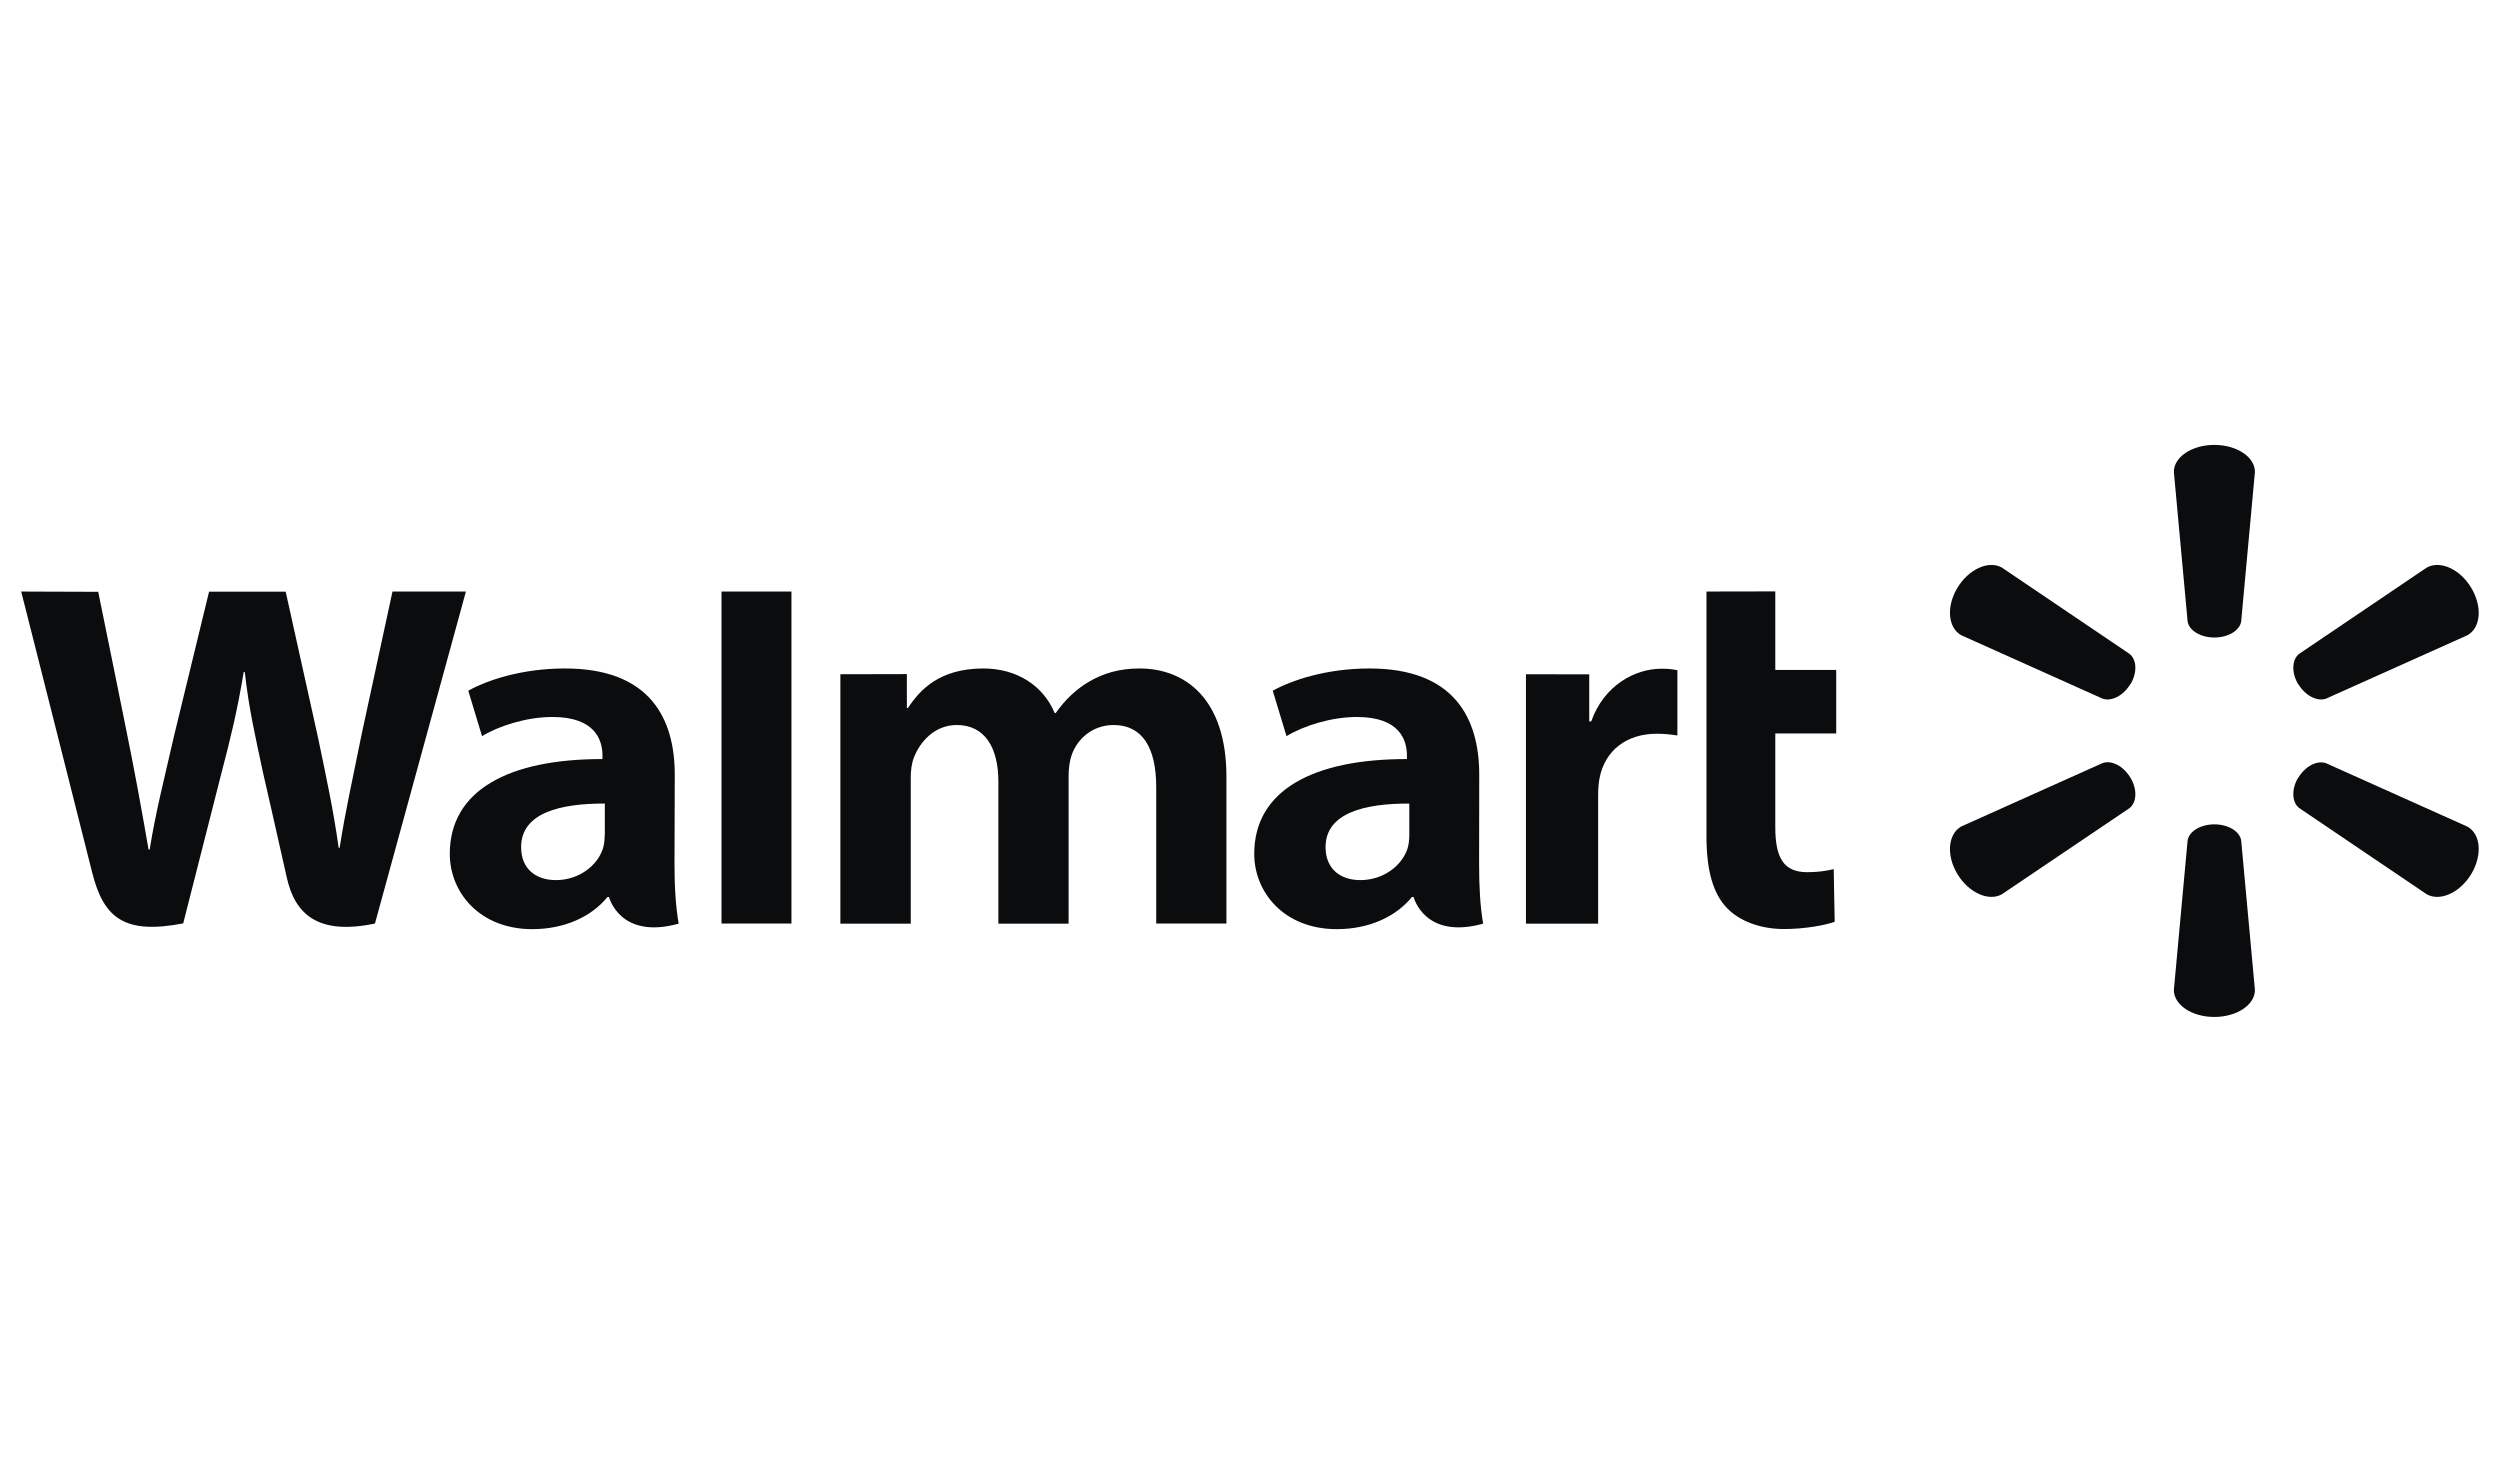 <svg width="118" height="69" viewBox="0 0 118 69" fill="none" xmlns="http://www.w3.org/2000/svg">
<g clip-path="url(#clip0_11662_11064)">
<path d="M69.82 36.568C69.82 33.899 68.639 31.552 64.641 31.552C62.594 31.552 60.966 32.108 60.073 32.602L60.723 34.746C61.537 34.253 62.83 33.842 64.051 33.842C66.079 33.842 66.407 34.949 66.407 35.657V35.828C61.99 35.822 59.2 37.296 59.2 40.301C59.2 42.135 60.624 43.856 63.093 43.856C64.615 43.856 65.882 43.274 66.643 42.338H66.722C66.722 42.338 67.228 44.368 70.004 43.597C69.86 42.749 69.814 41.844 69.814 40.763M66.519 39.396C66.519 39.611 66.499 39.839 66.44 40.035C66.184 40.851 65.304 41.541 64.208 41.541C63.296 41.541 62.567 41.041 62.567 39.984C62.567 38.365 64.418 37.922 66.519 37.928V39.396Z" fill="#0B0C0D"/>
<path d="M1 27.921C1 27.921 3.888 39.321 4.347 41.168C4.886 43.325 5.857 44.122 8.647 43.584L10.445 36.518C10.905 34.76 11.207 33.513 11.502 31.723H11.554C11.758 33.526 12.053 34.766 12.427 36.525C12.427 36.525 13.162 39.732 13.537 41.421C13.911 43.104 14.961 44.166 17.698 43.591L21.991 27.921H18.525L17.061 34.696C16.668 36.67 16.313 38.207 16.031 40.017H15.985C15.736 38.233 15.414 36.752 15.014 34.829L13.484 27.927H9.868L8.233 34.658C7.767 36.702 7.341 38.353 7.065 40.099H7.012C6.73 38.46 6.356 36.385 5.949 34.405C5.949 34.405 4.978 29.591 4.636 27.934" fill="#0B0C0D"/>
<path d="M31.849 36.568C31.849 33.899 30.668 31.552 26.671 31.552C24.616 31.552 22.989 32.108 22.102 32.602L22.752 34.746C23.566 34.253 24.859 33.842 26.08 33.842C28.108 33.842 28.436 34.949 28.436 35.657V35.828C24.019 35.822 21.23 37.296 21.23 40.301C21.23 42.135 22.654 43.856 25.122 43.856C26.645 43.856 27.911 43.274 28.673 42.338H28.745C28.745 42.338 29.25 44.368 32.033 43.597C31.889 42.749 31.836 41.844 31.836 40.763M28.541 39.396C28.541 39.611 28.522 39.839 28.463 40.035C28.207 40.851 27.334 41.541 26.238 41.541C25.325 41.541 24.597 41.041 24.597 39.984C24.597 38.365 26.441 37.922 28.548 37.928V39.396H28.541Z" fill="#0B0C0D"/>
<path d="M37.356 40.263V27.921H34.055V43.591H37.356" fill="#0B0C0D"/>
<path d="M80.545 27.92V39.478C80.545 41.072 80.854 42.186 81.523 42.869C82.101 43.464 83.059 43.85 84.208 43.85C85.186 43.85 86.144 43.672 86.597 43.508L86.551 41.022C86.216 41.104 85.829 41.167 85.297 41.167C84.175 41.167 83.794 40.471 83.794 39.042V34.62H86.669V31.621H83.794V27.914" fill="#0B0C0D"/>
<path d="M72.025 31.824V43.597H75.432V37.568C75.432 37.245 75.452 36.961 75.504 36.701C75.76 35.436 76.758 34.633 78.195 34.633C78.589 34.633 78.871 34.671 79.173 34.715V31.634C78.917 31.583 78.747 31.564 78.425 31.564C77.152 31.564 75.708 32.355 75.104 34.051H75.012V31.83" fill="#0B0C0D"/>
<path d="M39.666 31.824V43.597H42.988V36.695C42.988 36.372 43.027 36.031 43.145 35.733C43.421 35.038 44.09 34.221 45.16 34.221C46.499 34.221 47.123 35.309 47.123 36.891V43.597H50.438V36.613C50.438 36.303 50.483 35.929 50.575 35.657C50.844 34.867 51.573 34.221 52.564 34.221C53.923 34.221 54.573 35.297 54.573 37.144V43.59H57.887V36.657C57.887 33 55.958 31.552 53.785 31.552C52.82 31.552 52.059 31.786 51.376 32.191C50.798 32.532 50.28 33.019 49.827 33.658H49.781C49.256 32.387 48.022 31.552 46.414 31.552C44.346 31.552 43.421 32.558 42.856 33.418H42.804V31.817" fill="#0B0C0D"/>
<path d="M104.516 30.091C105.172 30.091 105.711 29.762 105.783 29.338L106.433 22.272C106.433 21.576 105.586 21 104.516 21C103.446 21 102.606 21.576 102.606 22.272L103.256 29.338C103.328 29.762 103.866 30.091 104.523 30.091" fill="#0B0C0D"/>
<path d="M100.558 32.298C100.886 31.754 100.86 31.134 100.512 30.862L94.486 26.788C93.863 26.44 92.924 26.858 92.386 27.75C91.854 28.642 91.946 29.635 92.57 29.983L99.239 32.975C99.659 33.127 100.223 32.836 100.551 32.292" fill="#0B0C0D"/>
<path d="M108.48 32.292C108.809 32.836 109.373 33.127 109.793 32.975L116.462 29.983C117.092 29.635 117.177 28.642 116.646 27.75C116.114 26.858 115.175 26.44 114.545 26.788L108.52 30.862C108.172 31.134 108.152 31.754 108.474 32.298" fill="#0B0C0D"/>
<path d="M104.516 38.909C105.172 38.909 105.711 39.238 105.783 39.662L106.433 46.728C106.433 47.424 105.586 48 104.516 48C103.446 48 102.606 47.424 102.606 46.728L103.256 39.662C103.328 39.238 103.866 38.909 104.523 38.909" fill="#0B0C0D"/>
<path d="M108.48 36.708C108.809 36.158 109.373 35.873 109.793 36.025L116.462 39.017C117.092 39.365 117.177 40.358 116.646 41.25C116.114 42.136 115.175 42.56 114.545 42.212L108.52 38.138C108.172 37.866 108.152 37.246 108.474 36.702" fill="#0B0C0D"/>
<path d="M100.558 36.708C100.886 37.252 100.86 37.872 100.512 38.144L94.486 42.211C93.863 42.559 92.924 42.142 92.386 41.25C91.854 40.358 91.946 39.365 92.57 39.01L99.239 36.018C99.659 35.866 100.223 36.151 100.551 36.701" fill="#0B0C0D"/>
</g>
<defs>
<clipPath id="clip0_11662_11064">
<rect width="116" height="27" fill="white" transform="translate(1 21)"/>
</clipPath>
</defs>
</svg>
